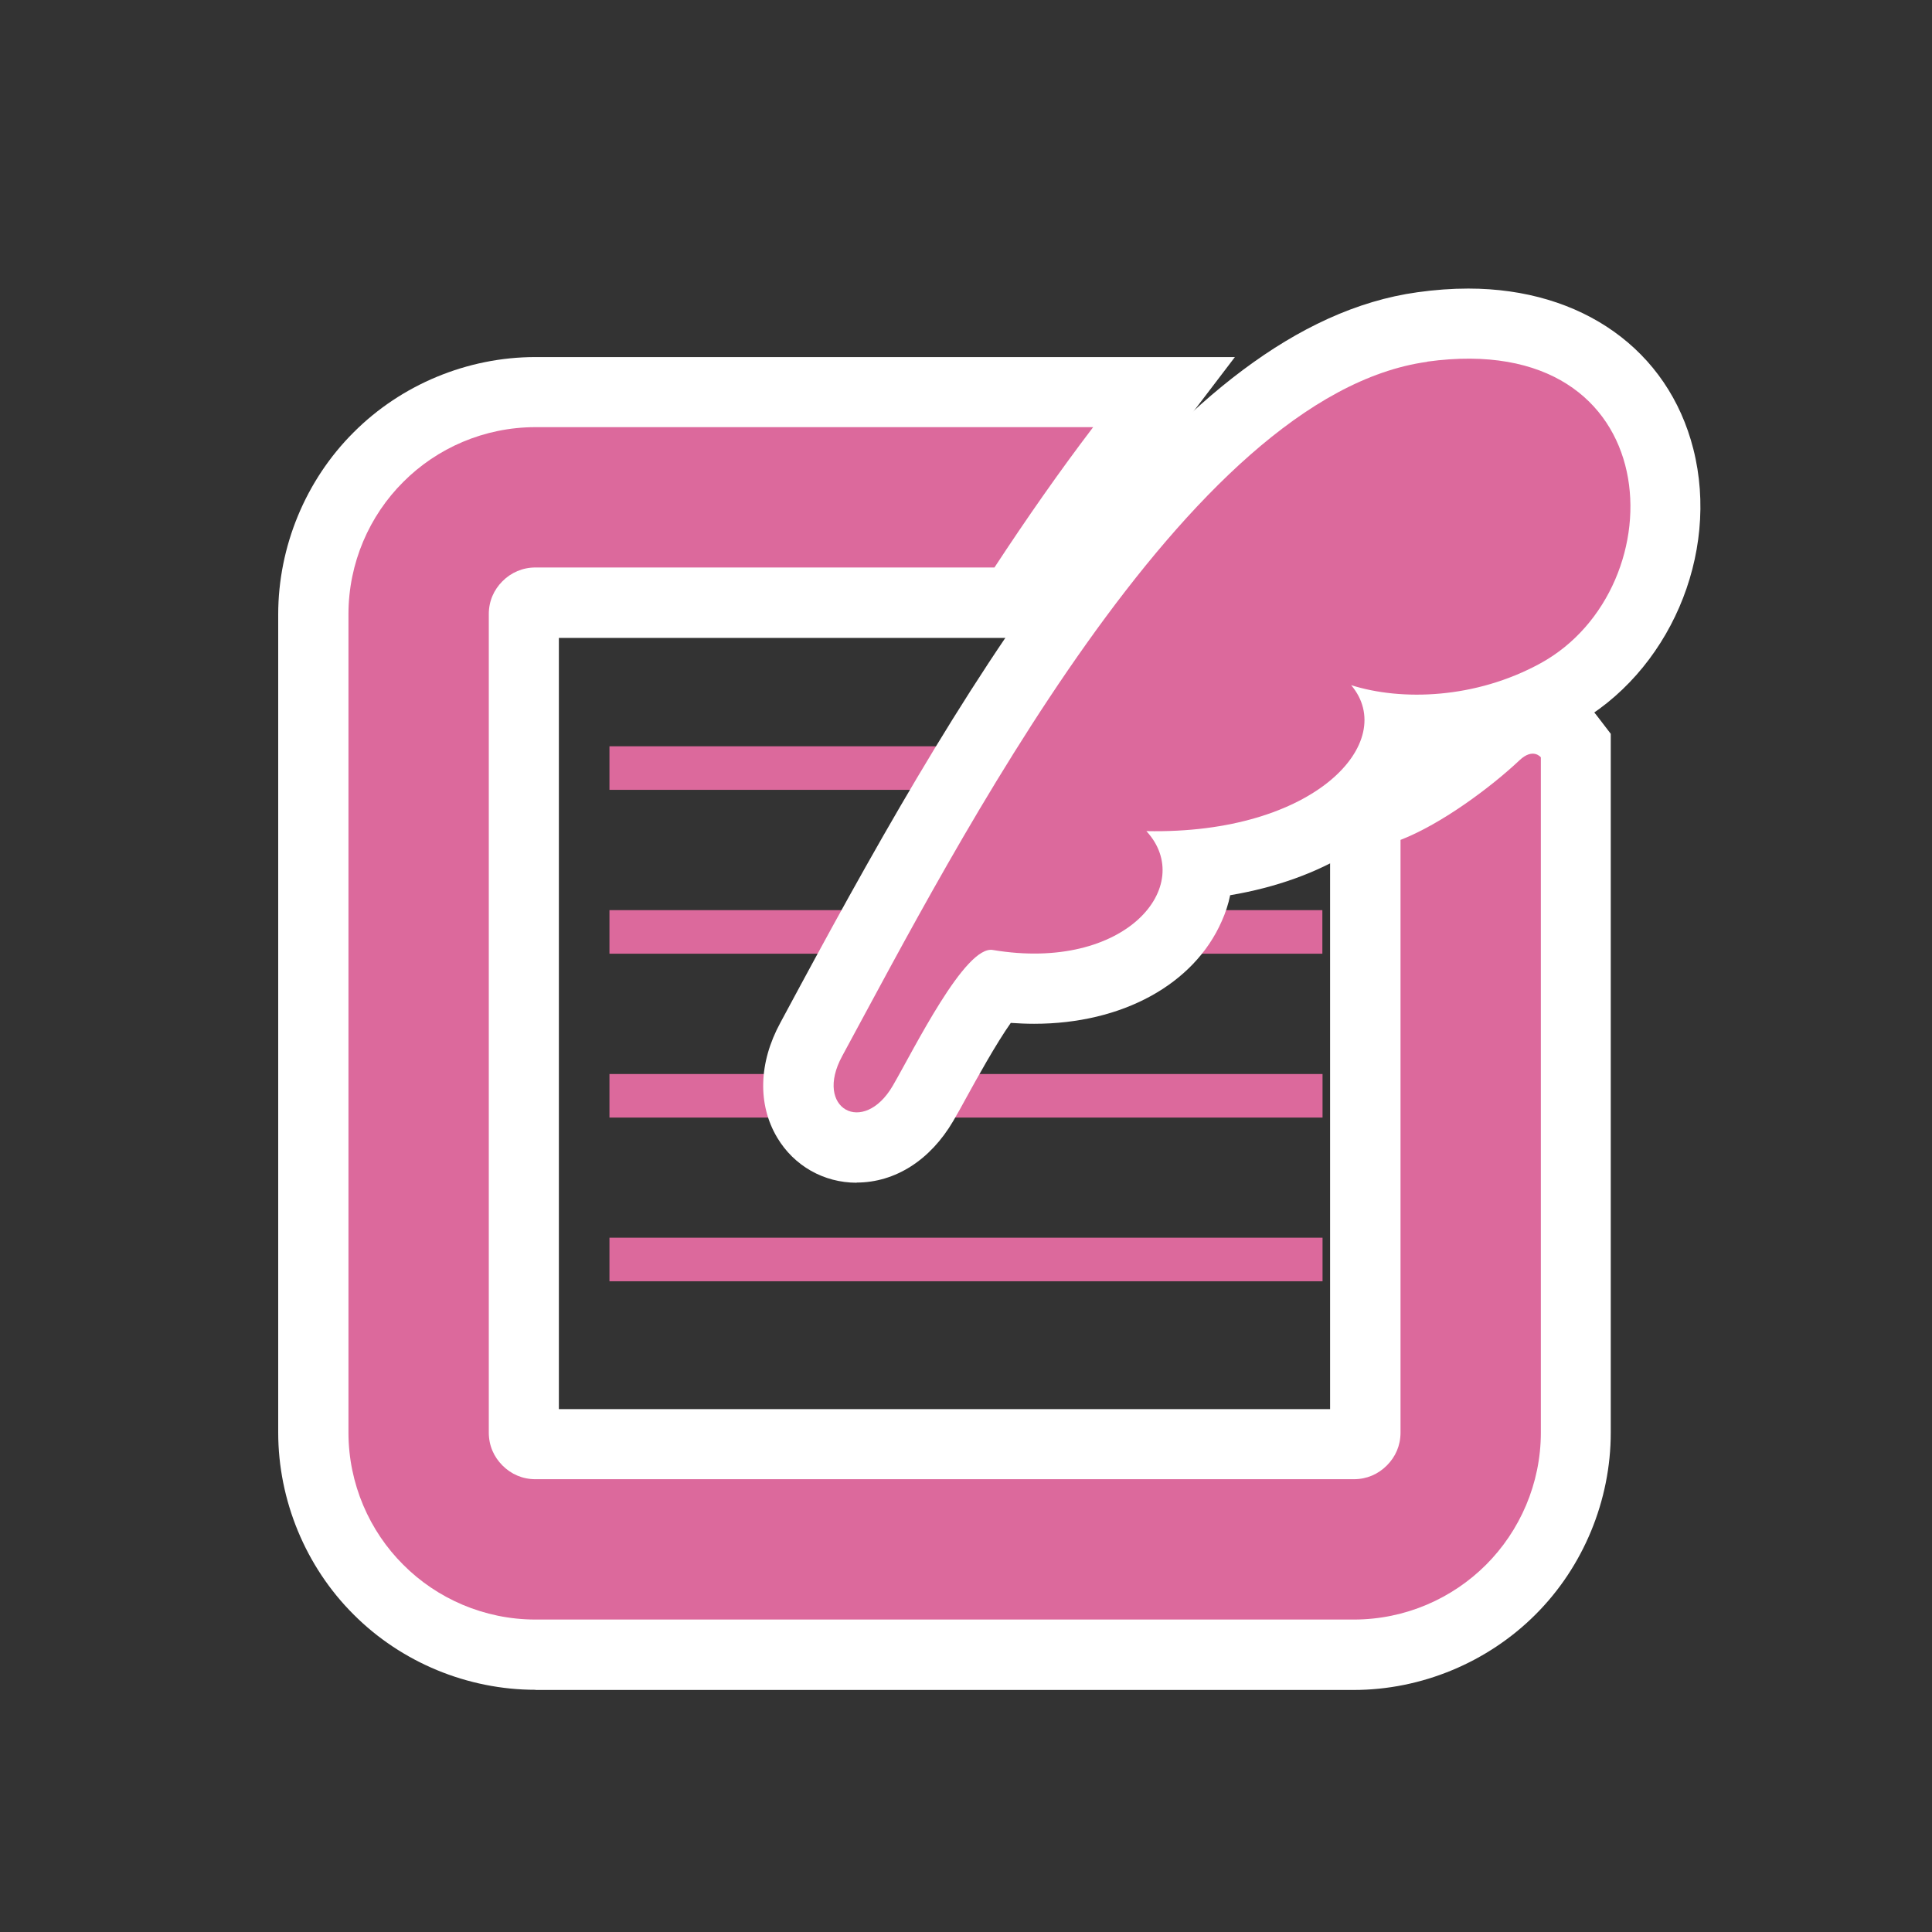 <?xml version="1.0" encoding="UTF-8"?>
<svg id="uuid-97e5be8d-265d-47ac-a10c-f60f73e1e506" data-name="レイヤー 1" xmlns="http://www.w3.org/2000/svg" viewBox="0 0 110 110">
  <rect x="0" y="0" width="110" height="110" fill="#333333" stroke="none"/>
  <defs>
    <style>
      .uuid-e3625ada-2f93-4c86-b487-634f76a658ce {
        fill: #fff;
      }

      .uuid-03b55edd-d82e-49ee-8b8f-eb11caa5591c {
        fill: #dc699c;
      }
    </style>
  </defs>
  <rect class="uuid-03b55edd-d82e-49ee-8b8f-eb11caa5591c" x="34.7" y="42.49" width="19.04" height="2.48"/>
  <rect class="uuid-03b55edd-d82e-49ee-8b8f-eb11caa5591c" x="34.7" y="51.82" width="15" height="2.48"/>
  <rect class="uuid-03b55edd-d82e-49ee-8b8f-eb11caa5591c" x="66.49" y="51.82" width="8.8" height="2.48"/>
  <rect class="uuid-03b55edd-d82e-49ee-8b8f-eb11caa5591c" x="34.7" y="61.15" width="40.6" height="2.48"/>
  <rect class="uuid-03b55edd-d82e-49ee-8b8f-eb11caa5591c" x="34.7" y="70.47" width="40.6" height="2.48"/>
  <g>
    <path class="uuid-e3625ada-2f93-4c86-b487-634f76a658ce" d="m48.78,67.34c-1.88,0-3.57-.96-4.53-2.57-1.12-1.88-1.06-4.26.18-6.54l1.12-2.08c9.77-18.11,21.34-37.6,35.15-39.51.99-.14,1.97-.21,2.9-.21,6.47,0,11.38,3.5,12.81,9.13,1.53,6.01-1.39,12.78-6.81,15.73-2.55,1.39-5.44,2.17-8.39,2.25-.07.19-.15.39-.24.58-1.61,3.48-5.7,5.97-10.93,6.85-.1.5-.26.99-.48,1.48-1.58,3.6-5.67,5.84-10.68,5.84-.44,0-.88-.02-1.33-.05-.83,1.17-1.99,3.27-2.49,4.18-.3.55-.57,1.04-.79,1.41-1.3,2.22-3.3,3.5-5.5,3.5Z"/>
    <path class="uuid-03b55edd-d82e-49ee-8b8f-eb11caa5591c" d="m81.26,20.6c-13.71,1.89-26.85,27.62-33.31,39.53-1.63,3,1.21,4.55,2.88,1.69,1.2-2.06,4.13-8.04,5.71-7.73,7.56,1.26,11.59-3.67,8.73-6.77,9.62.2,14.38-5.09,11.66-8.31,2.87.91,7.08.78,10.77-1.24,7.87-4.3,7.4-19.09-6.44-17.18Z"/>
    <path class="uuid-e3625ada-2f93-4c86-b487-634f76a658ce" d="m30.49,96.21c-3.87,0-7.64-1.56-10.36-4.29-2.73-2.72-4.29-6.5-4.29-10.36v-46.58c0-3.86,1.56-7.64,4.29-10.36,2.71-2.72,6.48-4.29,10.35-4.29h39.83l-4.89,6.42c-1.76,2.31-3.6,4.92-5.46,7.76l-1.19,1.81h-26.95v43.91h43.91v-35.13l2.54-.99c1.7-.66,4.09-2.41,5.48-3.72,1.29-1.21,2.61-1.46,3.5-1.46,1.43,0,2.79.67,3.64,1.78l.82,1.07v39.79c0,3.86-1.56,7.64-4.29,10.36-2.72,2.72-6.49,4.29-10.35,4.29H30.49Z"/>
    <path class="uuid-03b55edd-d82e-49ee-8b8f-eb11caa5591c" d="m86.51,43.29c-1.58,1.49-4.4,3.61-6.77,4.53v33.74c0,.75-.29,1.39-.78,1.88-.49.49-1.13.78-1.88.78H30.49c-.75,0-1.39-.29-1.88-.78-.49-.49-.78-1.13-.78-1.88v-46.59c0-.75.29-1.39.78-1.88.49-.49,1.14-.78,1.88-.78h26.13c1.83-2.79,3.7-5.47,5.62-7.99h-31.75c-2.93,0-5.62,1.2-7.53,3.12-1.92,1.91-3.12,4.6-3.12,7.53v46.59c0,2.93,1.2,5.62,3.12,7.53,1.91,1.92,4.6,3.12,7.53,3.12h46.59c2.93,0,5.61-1.2,7.53-3.12,1.92-1.92,3.12-4.61,3.12-7.53v-38.44s-.44-.57-1.22.17Z"/>
  </g>
</svg>